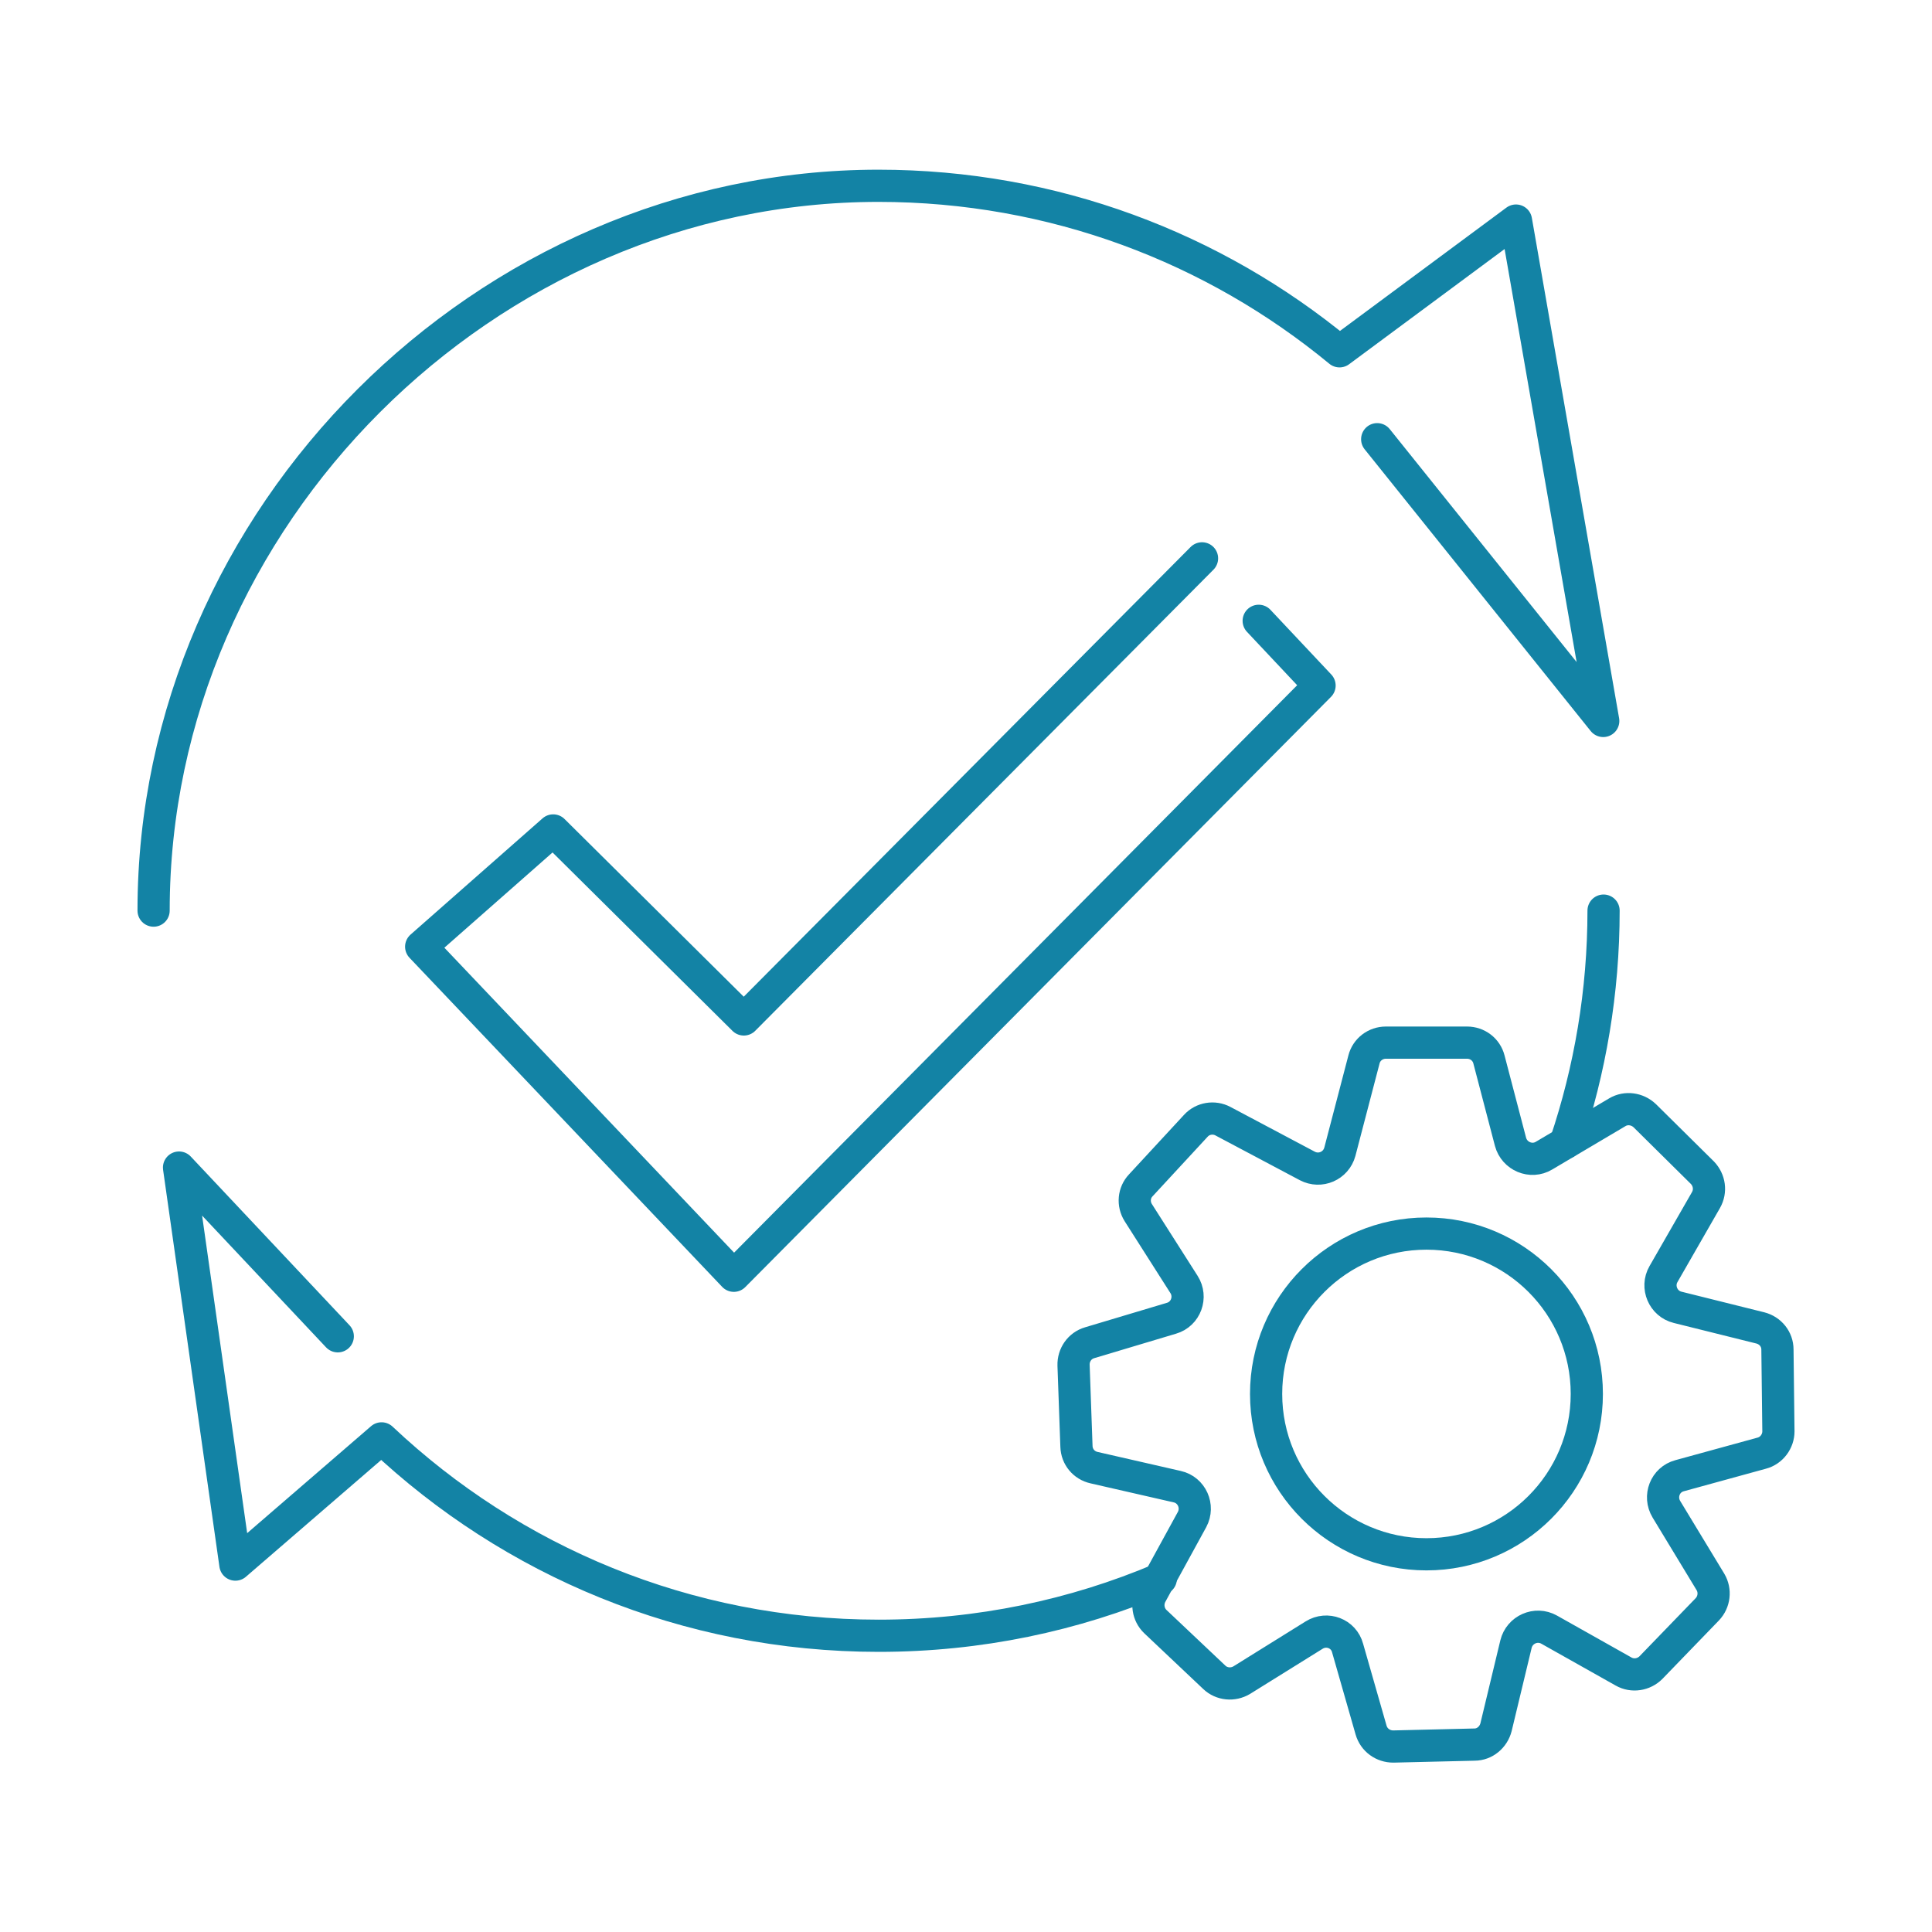 <?xml version="1.0" encoding="UTF-8"?>
<svg id="Editing_Scop" xmlns="http://www.w3.org/2000/svg" version="1.1" viewBox="0 0 60 60">
  <!-- Generator: Adobe Illustrator 29.5.1, SVG Export Plug-In . SVG Version: 2.1.0 Build 141)  -->
  <defs>
    <style>
      .st0 {
        fill: none;
        stroke: #1383a5;
        stroke-linecap: round;
        stroke-linejoin: round;
      }
    </style>
  </defs>
  <g>
    <circle class="st0" cx="44.3" cy="43.29" r="4.98"/>
    <path class="st0" d="M55.23,44.43l-.03-2.52c0-.32-.22-.59-.53-.67l-2.57-.64c-.45-.11-.67-.63-.44-1.03l1.32-2.3c.16-.28.11-.62-.11-.85l-1.79-1.77c-.23-.22-.58-.27-.85-.11l-2.28,1.35c-.4.24-.92.02-1.04-.43l-.67-2.56c-.08-.31-.36-.52-.68-.52h-2.52c-.32,0-.6.21-.68.52l-.75,2.87c-.12.44-.61.65-1.01.44l-2.62-1.39c-.28-.15-.63-.09-.84.14l-1.71,1.85c-.22.23-.25.58-.08.85l1.42,2.23c.25.39.06.92-.39,1.05l-2.54.76c-.31.09-.51.38-.5.7l.09,2.52c.01.32.23.59.55.66l2.58.59c.45.1.68.61.46,1.02l-1.27,2.32c-.15.28-.1.63.13.85l1.83,1.73c.23.22.58.25.85.09l2.25-1.4c.4-.25.92-.05,1.04.4l.73,2.55c.09.31.37.51.69.51l2.52-.06c.32,0,.59-.23.67-.54l.62-2.58c.11-.45.62-.68,1.03-.45l2.31,1.3c.28.16.63.1.85-.12l1.75-1.81c.22-.23.26-.58.1-.85l-1.37-2.26c-.24-.4-.04-.92.41-1.04l2.55-.7c.31-.08.52-.37.52-.68Z"/>
  </g>
  <polyline class="st0" points="37.33 17.34 23.1 31.66 17.18 25.79 13.08 29.4 22.79 39.62 40.98 21.29 39.09 19.28"/>
  <g>
    <path class="st0" d="M36.05,49.03c-2.69,1.14-5.65,1.77-8.76,1.77-5.98,0-11.41-2.33-15.44-6.13l-4.54,3.92-1.75-12.33,4.93,5.24"/>
    <path class="st0" d="M49.8,28.28c0,2.52-.42,4.95-1.18,7.21"/>
    <path class="st0" d="M4.77,28.28c0-12.22,10.32-22.51,22.51-22.51,5.44,0,10.43,1.93,14.32,5.14l5.48-4.06,2.71,15.54-7.02-8.75"/>
  </g>
</svg>